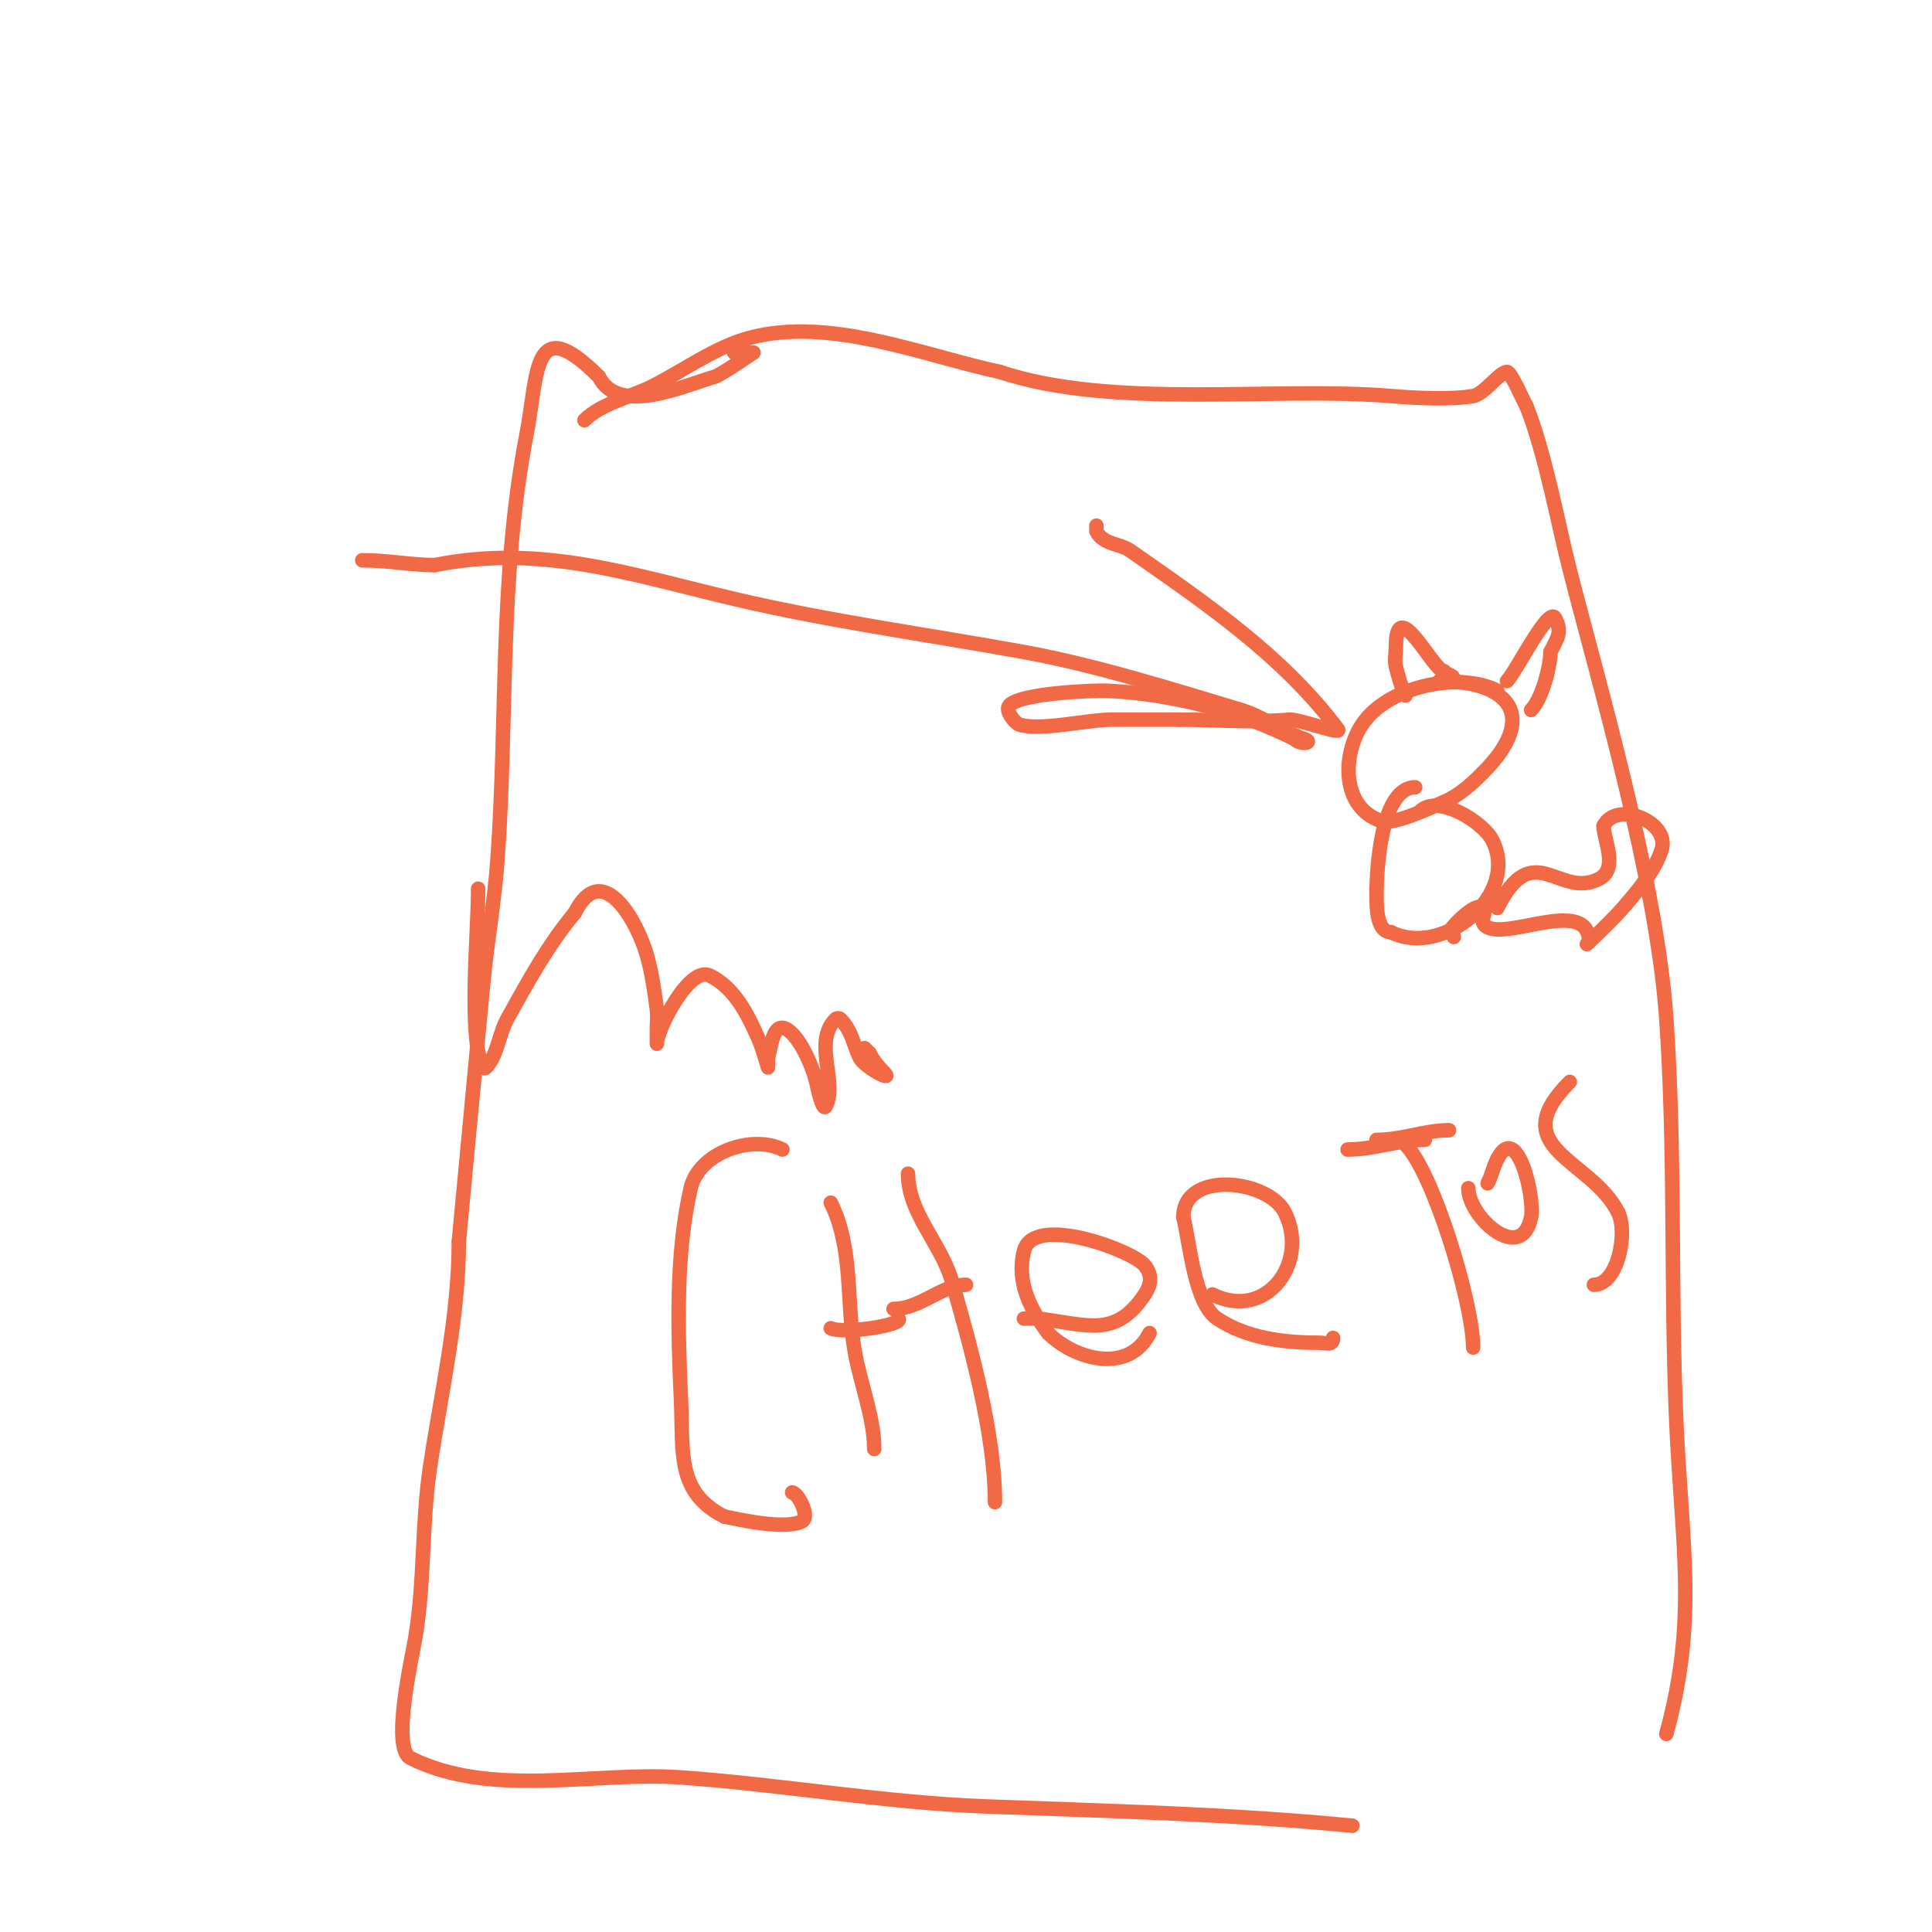 <svg viewBox='0 0 400 400' version='1.1' xmlns='http://www.w3.org/2000/svg' xmlns:xlink='http://www.w3.org/1999/xlink'><g fill='none' stroke='#f26946' stroke-width='3' stroke-linecap='round' stroke-linejoin='round'><path d='M121,87c3.455,-3.455 9.604,-4.802 14,-7c6.482,-3.241 12.978,-8.085 20,-10c16.696,-4.553 36.021,3.576 52,7'/><path d='M207,77c23.436,7.812 56.788,2.982 81,5c4.774,0.398 12.102,0.816 17,0c2.247,-0.374 5.517,-5 7,-5c0.86,0 3.548,6.322 4,7'/><path d='M316,84c3.963,9.908 6.589,24.574 9,34c5.924,23.157 18.054,64.459 20,93c1.91,28.018 0.862,54.688 2,82c1.126,27.024 4.577,41.886 -2,66'/><path d='M280,378c-25.249,-2.463 -50.65,-3.043 -76,-4c-20.999,-0.792 -42.064,-4.505 -63,-6c-17.908,-1.279 -39.262,4.369 -56,-4c-4.039,-2.02 0.281,-20.687 1,-25c1.925,-11.55 1.291,-23.416 3,-35c2.305,-15.625 6,-31.206 6,-47'/><path d='M95,257c1.667,-17.667 3.344,-35.332 5,-53c0.814,-8.686 2.378,-17.298 3,-26c2.135,-29.891 0.315,-58.437 6,-88c2.463,-12.807 1.225,-25.775 15,-12'/><path d='M124,78c4.062,8.124 17.543,1.845 24,0c1.182,-0.338 8,-5 8,-5c0,0 -2.667,0 -4,0'/><path d='M162,238c-6.339,-3.17 -17.298,0.623 -19,8c-3.206,13.894 -2.637,29.986 -2,44c0.482,10.608 -1.049,18.976 9,24'/><path d='M150,314c3.124,0.625 12.502,2.749 16,1c1.862,-0.931 -0.855,-6 -2,-6'/><path d='M172,249c4.749,9.499 3.158,20.867 5,31c1.203,6.618 4,13.581 4,20'/><path d='M172,275c2.537,1.269 15.322,-0.678 14,-2'/><path d='M188,243c0,8.126 6.8,14.458 9,22c3.987,13.668 9,32.023 9,46'/><path d='M212,273c0.333,0 0.667,0 1,0c0.667,0 1.338,-0.083 2,0c10.302,1.288 15.943,4.086 22,-5c1.195,-1.793 1.757,-3.803 0,-6c-2.461,-3.076 -23.055,-10.781 -25,-3c-1.612,6.448 1.332,12.11 5,17'/><path d='M217,276c5.533,5.533 16.723,8.554 21,0'/><path d='M251,268c11.181,5.59 20.183,-6.633 15,-17c-3.391,-6.782 -21,-8.809 -21,1'/><path d='M245,252c1.334,5.337 2.306,17.871 7,21c6.142,4.095 13.822,5 21,5c1.58,0 3,0.706 3,-1'/><path d='M291,237c5.765,5.765 14,32.972 14,42'/><path d='M279,238c5.386,0 10.568,-2 16,-2'/><path d='M285,236c5.417,0 9.936,-2 15,-2'/><path d='M304,246c0,6.014 11.023,15.884 13,6c0.813,-4.065 -2.943,-20.114 -7,-12'/><path d='M310,240c-0.946,1.891 -1.054,3.109 -2,5'/><path d='M325,224c-13.784,13.784 4.482,15.965 10,27'/><path d='M335,251c2.08,4.159 -0.008,15 -5,15'/><path d='M185,271c5.604,0 9.945,-5 15,-5'/><path d='M310,143c-8.086,-4.043 -22.752,-0.872 -28,7c-4.086,6.129 -4.423,17.192 4,20c2.629,0.876 10.94,-3.117 13,-4c3.139,-1.345 5.619,-3.619 8,-6'/><path d='M307,160c11.667,-11.667 5.558,-19 -9,-19'/><path d='M291,144c-0.922,-1.845 -1.507,-4.028 -2,-6c-0.323,-1.294 0,-2.667 0,-4c0,-11.431 7.763,5 10,5'/><path d='M299,139c1.152,1.152 2,0.519 2,2'/><path d='M312,141c1.894,-1.894 8.652,-15.695 10,-13c1.459,2.917 0.528,3.944 -1,7'/><path d='M321,135c0,3.086 -1.834,9.834 -4,12'/><path d='M293,163c-7.114,0 -8,17.134 -8,22c0,2.152 -0.157,8 3,8'/><path d='M288,193c10.607,5.304 26.73,-7.539 21,-19c-1.888,-3.776 -11.307,-9.693 -15,-6'/><path d='M310,188c7.449,-14.899 12.709,-1.854 21,-6c4.207,-2.104 1,-8.131 1,-11'/><path d='M332,171c2.7,-5.399 13.936,-0.808 12,5c-1.508,4.523 -4.972,8.467 -8,12c-2.147,2.505 -9.333,9.333 -7,7'/><path d='M329,195c0,-9.263 -16.275,-0.638 -21,-3c-2.198,-1.099 0.112,-2.888 -1,-4c-1.537,-1.537 -7,4.518 -7,5'/><path d='M300,193c0.471,0 1,0.529 1,1'/><path d='M75,116c5.444,0 10.081,1 15,1'/><path d='M90,117c22.113,-4.423 40.488,1.938 62,7c19.793,4.657 39.995,7.363 60,11c14.895,2.708 30.577,7.673 45,12c4.285,1.286 8.889,4.63 13,6c2.146,0.715 -0.601,1.399 -2,0'/><path d='M268,153c-11.773,-5.886 -25.535,-9.359 -39,-10c-1.709,-0.081 -17.388,0.388 -20,3c-1.047,1.047 1.125,3.708 2,4c4.254,1.418 14.172,-1 19,-1c4.667,0 9.333,0 14,0'/><path d='M244,149c8.047,0 14.849,0.679 23,0c1.877,-0.156 10.941,3.255 10,2c-11.52,-15.36 -27.484,-26.139 -43,-37c-2.124,-1.487 -5.618,-1.237 -7,-4c0,0 0,-2.667 0,0'/><path d='M99,184c0,9.255 -2.158,30.685 1,37c0.457,0.915 1.922,-1.844 2,-2c1.13,-2.261 1.742,-5.735 3,-8c4.238,-7.628 8.33,-15.196 14,-22'/><path d='M119,189c5.697,-11.393 13.004,1.816 15,9c0.997,3.591 1.507,7.306 2,11c0.176,1.322 0,2.667 0,4c0,1 0,4 0,3c0,-2.702 6.651,-16.175 11,-14c5.136,2.568 7.793,8.035 10,13c0.856,1.926 2,6 2,6c0,0 0,-1.333 0,-2'/><path d='M159,219c0.689,-2.067 1.027,-8.973 5,-5c2.237,2.237 4.223,6.893 5,10c0.054,0.216 1.272,6.457 2,5c2.473,-4.947 -2.736,-13.264 2,-18c0.236,-0.236 0.764,-0.236 1,0c2.386,2.386 2.753,5.507 4,8c0.96,1.919 7.314,5.314 5,3c-1.179,-1.179 -2.255,-2.509 -3,-4'/><path d='M180,218l-1,-1'/></g>
</svg>